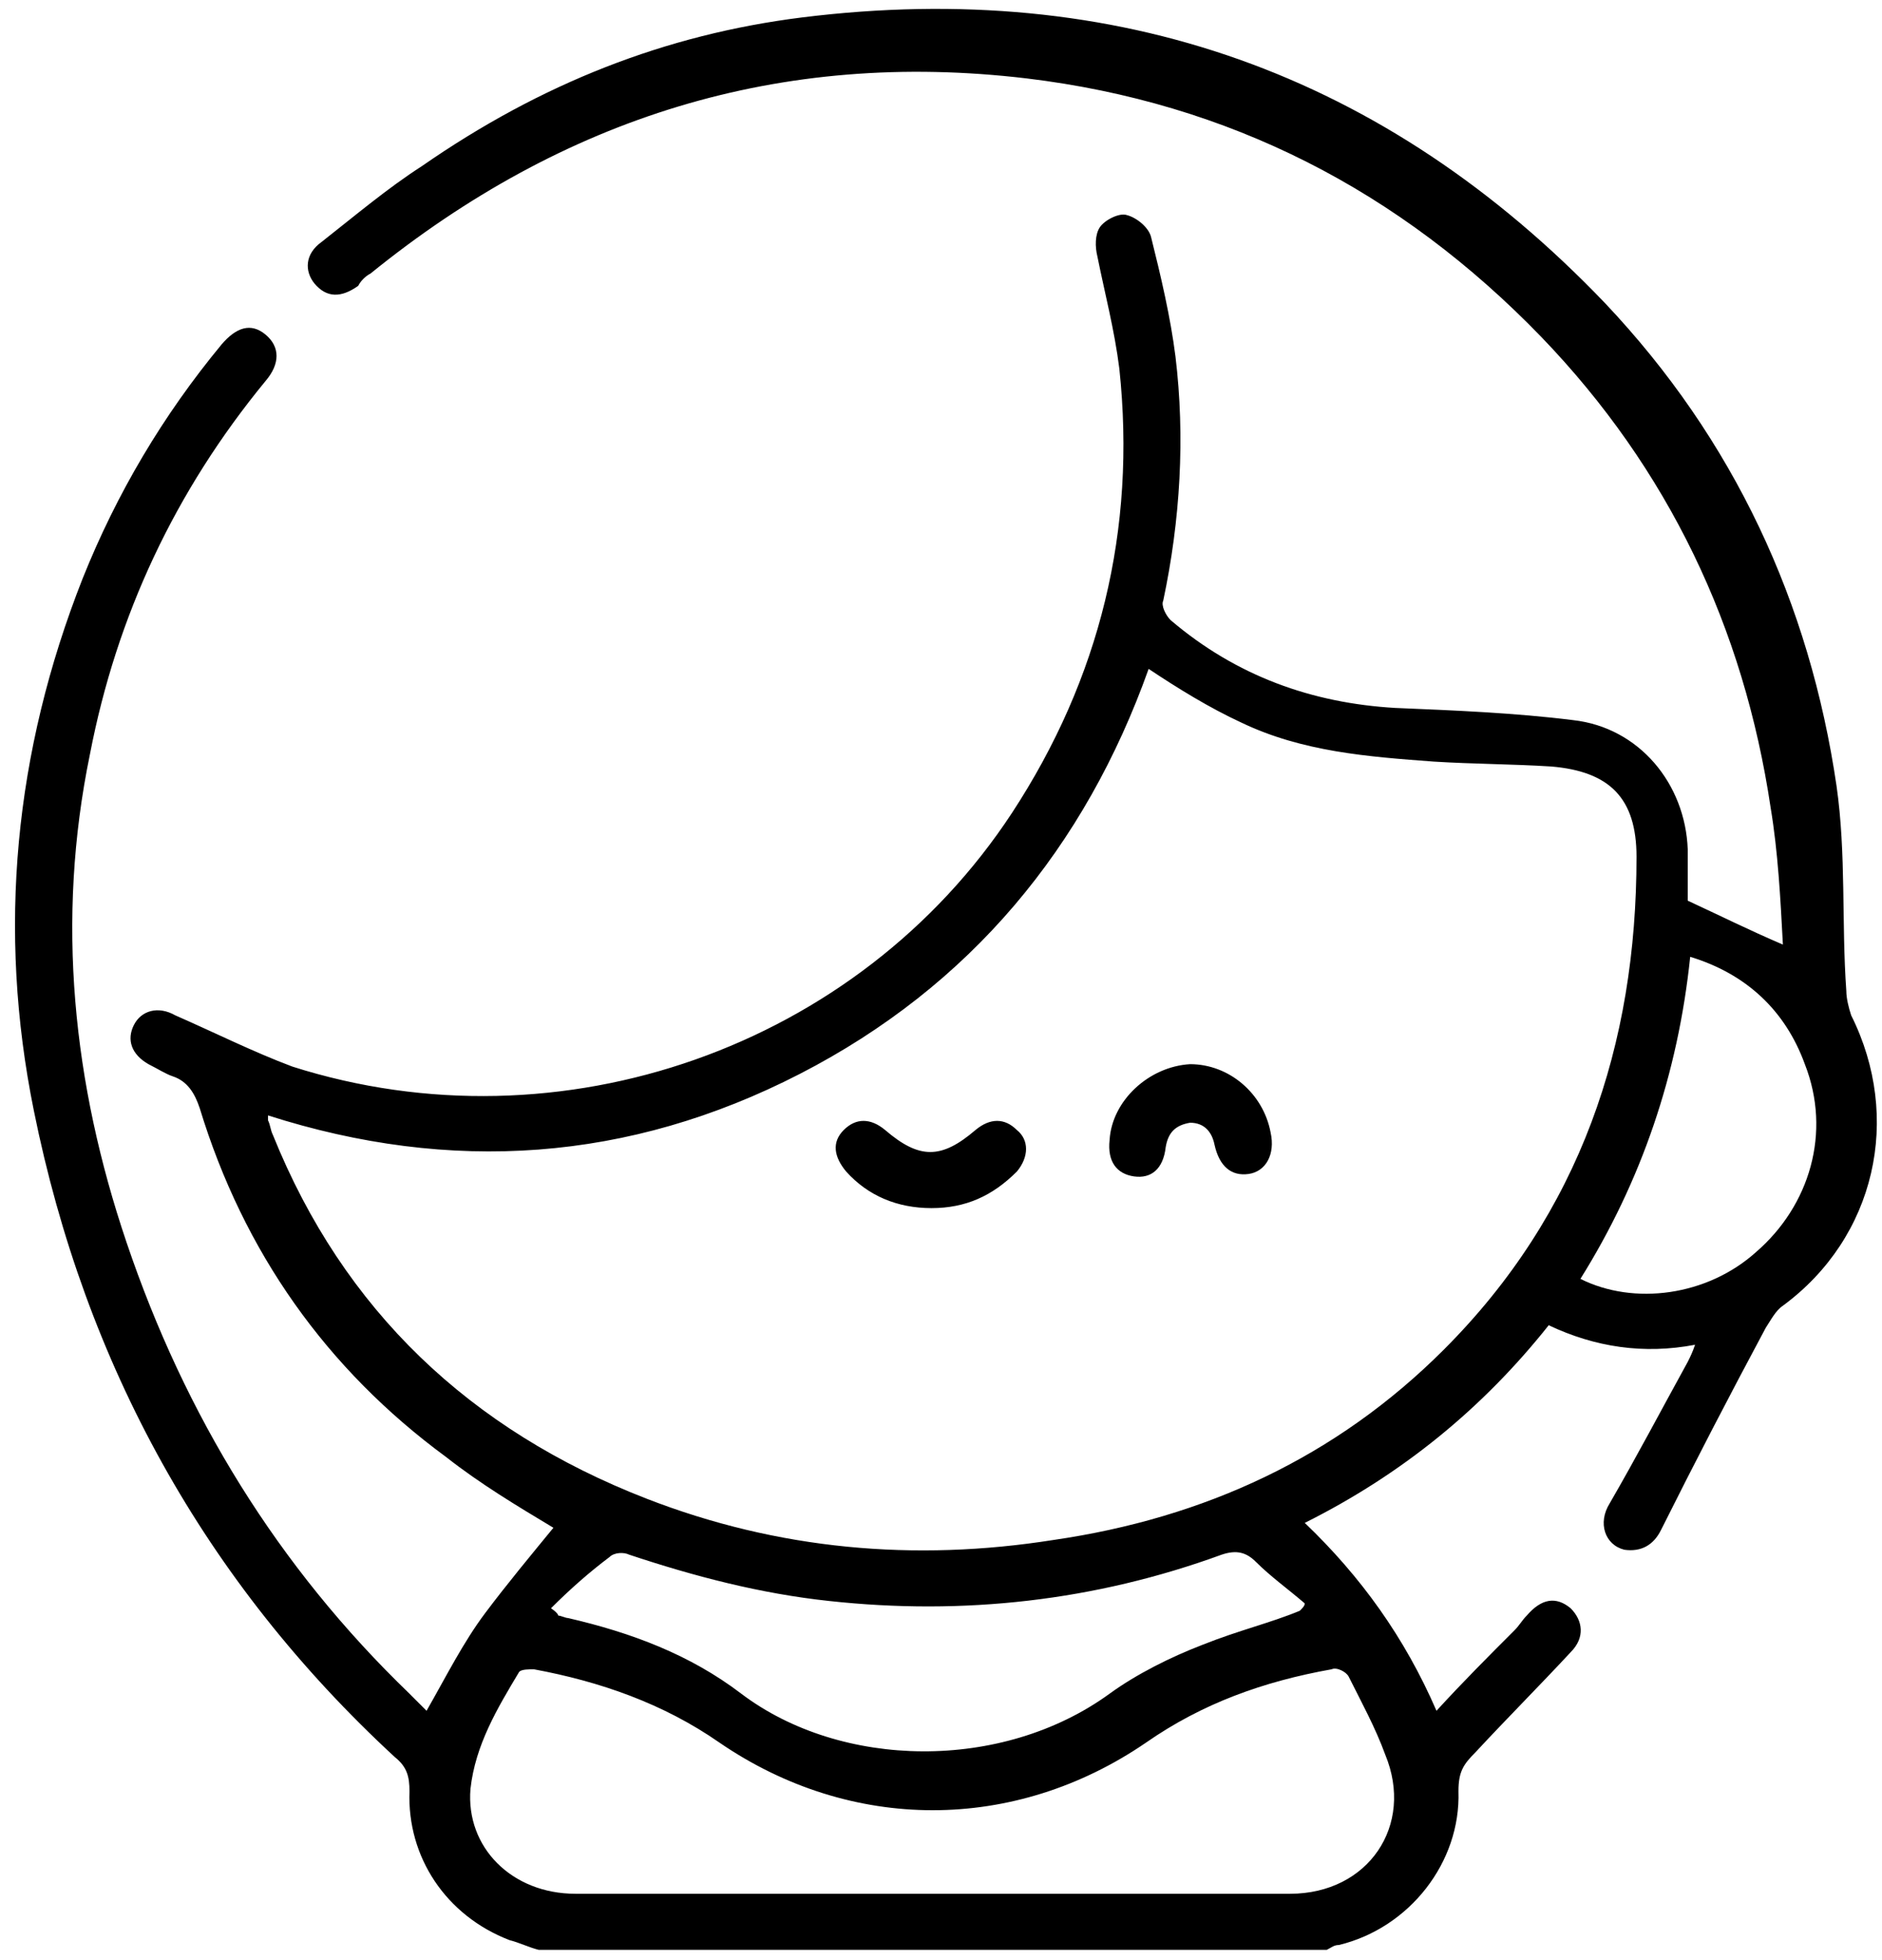<svg width="73" height="76" viewBox="0 0 73 76" fill="none" xmlns="http://www.w3.org/2000/svg">
<path d="M20.898 75.615C20.52 75.521 20.141 75.332 19.763 75.237C17.303 74.291 15.789 72.02 15.883 69.465C15.883 68.897 15.789 68.519 15.316 68.14C7.935 61.328 3.299 52.906 1.312 43.066C-0.108 36.064 0.555 29.156 3.204 22.438C4.529 19.126 6.327 16.098 8.598 13.354C9.165 12.692 9.733 12.503 10.301 12.976C10.868 13.449 10.868 14.111 10.301 14.774C6.8 19.032 4.529 23.857 3.488 29.251C2.163 35.685 2.826 42.025 4.907 48.175C7.178 54.893 10.774 60.76 15.883 65.68C16.073 65.87 16.357 66.153 16.546 66.343C17.303 65.018 17.965 63.693 18.817 62.558C19.668 61.422 20.614 60.287 21.466 59.246C20.047 58.394 18.627 57.543 17.303 56.502C12.666 53.096 9.449 48.554 7.746 42.971C7.557 42.403 7.273 41.93 6.705 41.741C6.421 41.646 6.137 41.457 5.759 41.268C5.096 40.889 4.907 40.322 5.191 39.754C5.475 39.186 6.137 38.997 6.8 39.375C8.314 40.038 9.828 40.795 11.341 41.362C21.75 44.674 33.294 40.605 39.255 31.522C42.661 26.318 44.081 20.546 43.418 14.301C43.229 12.787 42.851 11.367 42.567 9.948C42.472 9.569 42.472 9.096 42.661 8.813C42.851 8.529 43.418 8.245 43.702 8.339C44.081 8.434 44.554 8.813 44.648 9.191C45.027 10.705 45.405 12.313 45.595 13.828C45.973 16.95 45.784 20.167 45.121 23.29C45.027 23.479 45.216 23.857 45.405 24.047C47.96 26.223 50.894 27.264 54.111 27.453C56.382 27.548 58.747 27.642 61.018 27.926C63.573 28.21 65.371 30.386 65.465 32.941C65.465 33.603 65.465 34.266 65.465 34.928C66.695 35.496 67.831 36.064 69.156 36.631C69.061 34.834 68.966 33.036 68.682 31.332C67.641 24.331 64.708 18.18 59.788 13.07C54.3 7.393 47.676 3.987 39.823 3.041C30.266 1.905 21.845 4.555 14.369 10.61C14.18 10.705 13.991 10.894 13.896 11.083C13.234 11.557 12.666 11.557 12.193 10.989C11.815 10.516 11.815 9.853 12.477 9.38C13.802 8.339 15.032 7.299 16.357 6.447C20.993 3.23 25.819 1.337 31.117 0.675C43.324 -0.839 53.732 2.851 62.248 11.746C67.263 17.045 70.196 23.384 71.237 30.481C71.616 33.13 71.426 35.78 71.616 38.429C71.616 38.713 71.71 39.092 71.805 39.375C73.792 43.349 72.751 47.986 69.156 50.635C68.872 50.825 68.682 51.203 68.493 51.487C67.074 54.136 65.749 56.691 64.424 59.341C64.141 59.908 63.667 60.192 63.005 60.098C62.248 59.908 61.964 59.057 62.437 58.3C63.478 56.502 64.424 54.704 65.465 52.812C65.56 52.622 65.654 52.433 65.749 52.149C63.762 52.528 61.87 52.244 60.072 51.392C57.517 54.609 54.395 57.164 50.61 59.057C52.786 61.138 54.489 63.504 55.719 66.343C56.76 65.207 57.706 64.261 58.747 63.22C58.936 63.031 59.031 62.842 59.22 62.652C59.788 61.99 60.356 61.895 60.923 62.368C61.397 62.842 61.491 63.504 60.923 64.072C59.693 65.396 58.463 66.626 57.233 67.951C56.76 68.424 56.571 68.708 56.571 69.465C56.665 72.209 54.678 74.764 51.934 75.426C51.745 75.426 51.65 75.521 51.461 75.615C41.147 75.615 31.023 75.615 20.898 75.615ZM10.395 43.255C10.395 43.349 10.395 43.444 10.395 43.444C10.49 43.633 10.49 43.823 10.585 44.012C13.329 50.825 18.249 55.461 25.062 58.111C30.171 60.098 35.47 60.571 40.864 59.719C46.73 58.867 51.84 56.502 56.003 52.339C61.302 47.04 63.478 40.511 63.478 33.225C63.478 30.954 62.437 29.913 60.166 29.724C58.653 29.629 57.139 29.629 55.624 29.535C53.07 29.346 50.515 29.156 48.149 28.021C46.919 27.453 45.689 26.696 44.554 25.939C42.094 32.846 37.646 38.24 31.023 41.646C24.399 45.053 17.492 45.526 10.395 43.255ZM36.038 73.439C40.674 73.439 45.311 73.439 50.042 73.439C53.07 73.439 54.867 70.79 53.732 68.046C53.354 67.005 52.786 65.964 52.313 65.018C52.218 64.829 51.84 64.639 51.651 64.734C49.001 65.207 46.636 66.059 44.459 67.573C39.35 71.074 33.01 71.074 27.9 67.573C25.724 66.059 23.264 65.207 20.709 64.734C20.52 64.734 20.236 64.734 20.141 64.829C19.29 66.248 18.438 67.667 18.249 69.371C18.06 71.641 19.858 73.439 22.318 73.439C26.86 73.439 31.401 73.439 36.038 73.439ZM50.42 62.463C50.515 62.368 50.61 62.274 50.61 62.179C49.947 61.611 49.285 61.138 48.717 60.571C48.339 60.192 47.96 60.098 47.392 60.287C42.472 62.085 37.362 62.652 32.158 62.085C29.509 61.801 26.954 61.138 24.399 60.287C24.21 60.192 23.832 60.192 23.642 60.381C22.885 60.949 22.128 61.611 21.372 62.368C21.655 62.558 21.655 62.652 21.655 62.652C21.75 62.652 21.939 62.747 22.034 62.747C24.494 63.315 26.765 64.166 28.752 65.68C32.631 68.614 38.877 68.708 43.04 65.68C44.081 64.923 45.405 64.261 46.635 63.788C48.055 63.22 49.285 62.936 50.42 62.463ZM61.302 49.594C63.383 50.635 66.222 50.257 68.115 48.554C70.196 46.756 71.048 43.917 70.007 41.268C69.25 39.186 67.736 37.767 65.56 37.105C65.087 41.646 63.667 45.81 61.302 49.594ZM43.04 44.201C42.945 45.053 43.324 45.526 43.986 45.62C44.648 45.715 45.121 45.337 45.216 44.485C45.311 43.917 45.595 43.633 46.162 43.539C46.73 43.539 47.014 43.917 47.109 44.39C47.298 45.242 47.771 45.62 48.433 45.526C49.096 45.431 49.474 44.769 49.285 43.917C49.001 42.403 47.676 41.268 46.162 41.268C44.554 41.362 43.134 42.687 43.04 44.201ZM39.444 45.431C39.917 44.863 39.917 44.201 39.444 43.823C38.971 43.349 38.403 43.349 37.836 43.823C36.511 44.958 35.659 44.958 34.335 43.823C33.767 43.349 33.199 43.349 32.726 43.823C32.253 44.296 32.348 44.863 32.821 45.431C33.672 46.377 34.808 46.85 36.132 46.85C37.457 46.85 38.498 46.377 39.444 45.431Z" fill="black"/>
</svg>
